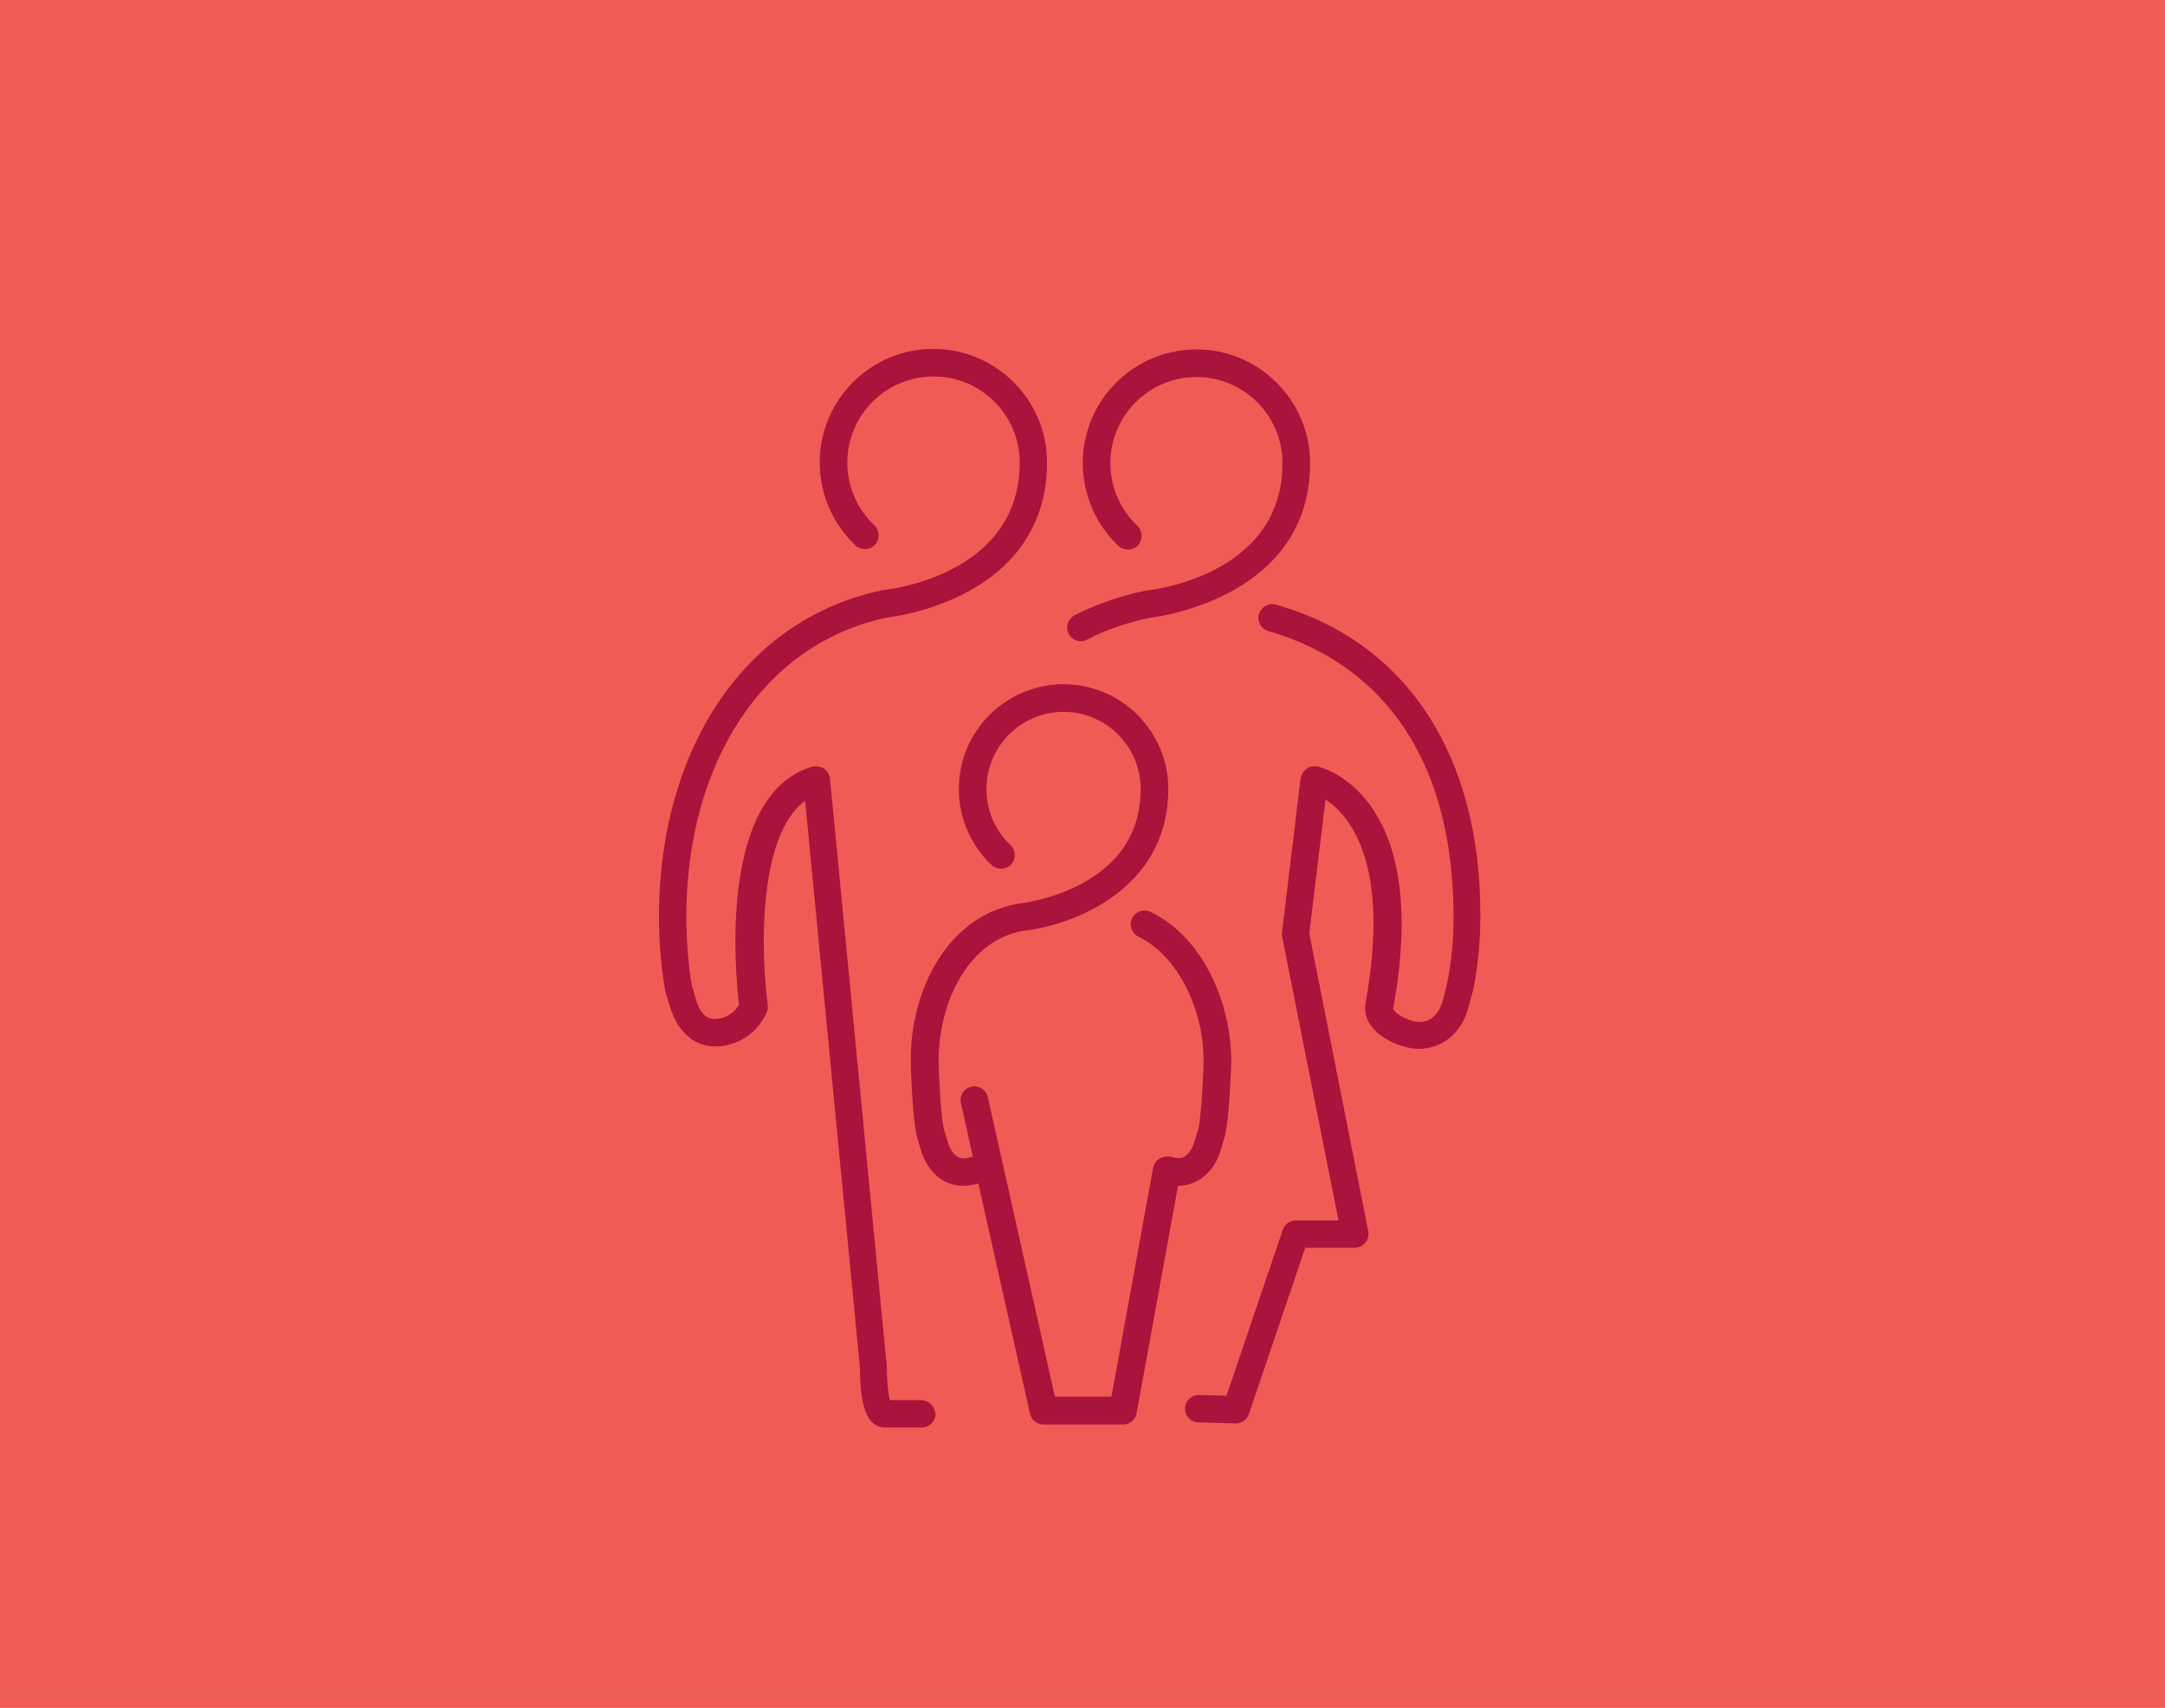 <?xml version="1.0" encoding="utf-8"?>
<!-- Generator: Adobe Illustrator 21.1.0, SVG Export Plug-In . SVG Version: 6.00 Build 0)  -->
<svg version="1.1" id="Layer_1" xmlns="http://www.w3.org/2000/svg" xmlns:xlink="http://www.w3.org/1999/xlink" x="0px" y="0px"
	 viewBox="0 0 800 631" style="enable-background:new 0 0 800 631;" xml:space="preserve">
<style type="text/css">
	.st0{fill:#F15B55;}
	.st1{fill:#AA133B;}
</style>
<rect class="st0" width="800" height="631"/>
<g>
	<path class="st1" d="M444.2,435.2c3.3-2.4,5.8-6.2,7.2-11.3l1.3-4.5c0-0.2,0.1-0.3,0.1-0.5c1.4-7.3,1.7-16.6,2.1-24.2l0-0.2
		c0.9-21.1-9.1-47.7-29.8-57.6c-2.5-1.2-5.6-0.1-6.8,2.4c-1.2,2.5-0.1,5.6,2.4,6.8c14.5,6.9,24.8,27.5,24,48l0,0.2
		c-0.3,7.1-0.7,16-1.8,22.5l-1.3,4.3c-0.8,2.8-2,4.8-3.4,5.9c-0.8,0.6-2.2,1.3-5,0.5c-0.6-0.2-1.2-0.2-1.8-0.2
		c-2.5-0.1-4.8,1.6-5.3,4.1L410.7,516h-20.9L365,405.3c-0.6-2.7-3.4-4.5-6.1-3.8c-2.7,0.6-4.5,3.3-3.8,6.1l4.4,19.8
		c-0.4,0-0.7,0.1-1.1,0.2c-2.8,0.8-4.2,0.1-5-0.5c-1.4-1-2.6-3.1-3.4-5.9l-1.3-4.3c-1.2-6.5-1.5-15.3-1.8-22.4l0-0.3
		c-0.9-21.3,9.5-46,30.5-50.2c18.9-1.9,54.3-15.3,54.3-52.5c0-21.3-17.3-38.7-38.7-38.7c-21.3,0-38.7,17.3-38.7,38.7
		c0,10.6,4.4,20.8,12.1,28.1c2,1.9,5.3,1.8,7.2-0.2c1.9-2,1.8-5.3-0.2-7.2c-5.8-5.4-8.9-12.8-8.9-20.7c0-15.7,12.8-28.5,28.5-28.5
		c15.7,0,28.5,12.8,28.5,28.5c0,15.5-7.4,27.3-22,35.1c-11.5,6.1-23.3,7.3-23.4,7.3c-0.2,0-0.3,0-0.5,0.1c-27,5.1-40.1,34.4-39,60.6
		l0,0.3c0.3,7.5,0.7,16.9,2,24.1c0,0.2,0.1,0.3,0.1,0.5l1.3,4.5c1.4,5.1,3.9,8.9,7.2,11.3c1.9,1.4,4.8,2.8,8.7,2.8
		c1.5,0,3.2-0.2,5.1-0.7c0.2,0,0.3-0.1,0.5-0.2l19.1,85.1c0.5,2.3,2.6,4,5,4H415c2.5,0,4.6-1.8,5-4.2l15.3-84c0.1,0,0.2,0,0.2,0
		C439.4,438,442.3,436.6,444.2,435.2z"/>
	<path class="st1" d="M340.3,517.3h-11.5c-0.6-2.4-1.1-7.3-1.1-11.7c0-0.2,0-0.4,0-0.6l-21-217.3v0l0,0c0-0.2-0.1-0.3-0.1-0.5
		c0-0.2,0-0.3-0.1-0.5l0,0c-0.6-1.9-2.1-3.2-4.1-3.5c-0.1,0-0.2,0-0.3-0.1c-0.1,0-0.2,0-0.3,0c-0.2,0-0.5,0-0.7,0h0
		c-0.2,0-0.3,0.1-0.5,0.1c-0.2,0-0.3,0-0.5,0.1l0,0c0,0-0.1,0-0.1,0c-34.6,10.4-28.3,76.4-26.9,87.9c-1.4,2.4-3.6,4.1-6.3,4.9
		c-3.7,1-5.4-0.2-5.9-0.6c-1.7-1.2-3-3.5-3.9-6.8l-1.4-4.8c-1.2-6.8-2-16.5-2-24.9c0-57.9,29-101.3,74-110.8
		c2.2-0.3,15.6-2,29.1-9.1c19.8-10.3,30.2-27,30.2-48.2c0-23.2-18.9-42-42-42c-23.2,0-42,18.8-42,42c0,11.5,4.8,22.7,13.2,30.6
		c2,1.9,5.3,1.8,7.2-0.2c1.9-2,1.8-5.3-0.2-7.2c-6.4-6.1-10-14.3-10-23.2c0-17.6,14.3-31.8,31.9-31.8c17.6,0,31.8,14.3,31.8,31.8
		c0,41.6-48.4,46.9-50.4,47.1c-0.2,0-0.4,0-0.5,0.1c-50,10.4-82.4,57.8-82.4,120.8c0,9.1,0.9,19.5,2.3,27c0,0.2,0.1,0.3,0.1,0.5
		l1.5,5c1.6,5.5,4.2,9.6,7.7,12.2c2,1.5,5.1,3,9.3,3c1.6,0,3.5-0.2,5.5-0.8c6-1.7,10.9-6,13.4-11.8c0.4-0.8,0.5-1.8,0.4-2.7
		c-2.4-17.6-4.1-62.3,13.8-75.4l20.3,209.8c-0.1,5.8,0.5,15.8,4.3,19.6c1.3,1.4,3.1,2.1,4.9,2.1c0,0,0,0,0,0h13.6
		c2.8,0,5.1-2.3,5.1-5.1C345.3,519.5,343.1,517.3,340.3,517.3z"/>
	<path class="st1" d="M471.5,223.4c-2.7-0.8-5.5,0.8-6.3,3.5c-0.8,2.7,0.8,5.5,3.5,6.3c25.6,7.2,68.4,30.5,68.4,105.9
		c0,8.4-0.8,16.8-2.5,24.9l-1.5,5.8c-0.8,3-2.4,5.3-4.4,6.6c-1.9,1.2-4.2,1.5-6.8,0.8c-4.6-1.3-7.2-3.8-7.1-4.6
		c14.5-79.1-26.2-89-27.9-89.4c-0.1,0-0.2,0-0.2,0c-0.1,0-0.2,0-0.2-0.1c-0.1,0-0.2,0-0.3,0c-0.2,0-0.3,0-0.5,0c-0.2,0-0.3,0-0.5,0
		c-0.2,0-0.3,0-0.5,0.1c-0.2,0-0.3,0.1-0.5,0.1c-0.2,0-0.3,0.1-0.5,0.2c-0.1,0.1-0.3,0.1-0.4,0.2c-0.1,0.1-0.3,0.2-0.4,0.3
		c-0.1,0.1-0.3,0.2-0.4,0.3c-0.1,0.1-0.2,0.2-0.4,0.3c-0.1,0.1-0.2,0.2-0.3,0.4c-0.1,0.1-0.2,0.3-0.3,0.4c-0.1,0.2-0.2,0.3-0.3,0.5
		c-0.1,0.1-0.1,0.3-0.2,0.4c-0.1,0.2-0.1,0.3-0.2,0.5c0,0.1-0.1,0.2-0.1,0.2c0,0.1,0,0.2,0,0.2c0,0.1,0,0.2-0.1,0.2l-6.9,57.2
		c-0.1,0.5,0,1.1,0.1,1.6l20.8,104.7h-15.8c-2.2,0-4.1,1.4-4.8,3.5l-20.8,61.3l-10.1-0.3c-2.8-0.1-5.1,2.1-5.2,4.9
		c-0.1,2.8,2.1,5.2,4.9,5.2l13.8,0.4c0.1,0,0.1,0,0.1,0c2.2,0,4.1-1.4,4.8-3.5l20.8-61.4h18.3c1.5,0,3-0.7,3.9-1.9
		c1-1.2,1.4-2.7,1.1-4.2l-21.8-110l6-49.5c8.7,5.7,24.2,23.3,14.8,75.1c-1.5,8,6.1,13.9,14.3,16.2c1.9,0.5,3.7,0.8,5.5,0.8
		c3.4,0,6.7-1,9.6-2.8c4.1-2.7,7.1-6.9,8.6-12.4l1.6-6c0-0.1,0-0.2,0.1-0.3c1.8-8.8,2.7-17.9,2.7-27.1
		C547.4,279.2,519.7,237,471.5,223.4z"/>
	<path class="st1" d="M399.4,236.9c0.8,0,1.6-0.2,2.3-0.6c7-3.6,14.7-6.3,23.1-8c4.7-0.6,59.3-8.3,59.3-57.2c0-23.2-18.9-42-42-42
		c-23.2,0-42,18.8-42,42c0,11.5,4.8,22.7,13.2,30.6c2,1.9,5.3,1.8,7.2-0.2c1.9-2,1.8-5.3-0.2-7.2c-6.4-6.1-10-14.3-10-23.2
		c0-17.6,14.3-31.8,31.8-31.8c17.6,0,31.8,14.3,31.8,31.8c0,41.6-48.4,46.9-50.4,47.1c-0.2,0-0.4,0-0.5,0.1c-9.3,1.9-18,5-25.9,9
		c-2.5,1.3-3.5,4.4-2.2,6.8C395.7,235.9,397.5,236.9,399.4,236.9z"/>
</g>
</svg>
